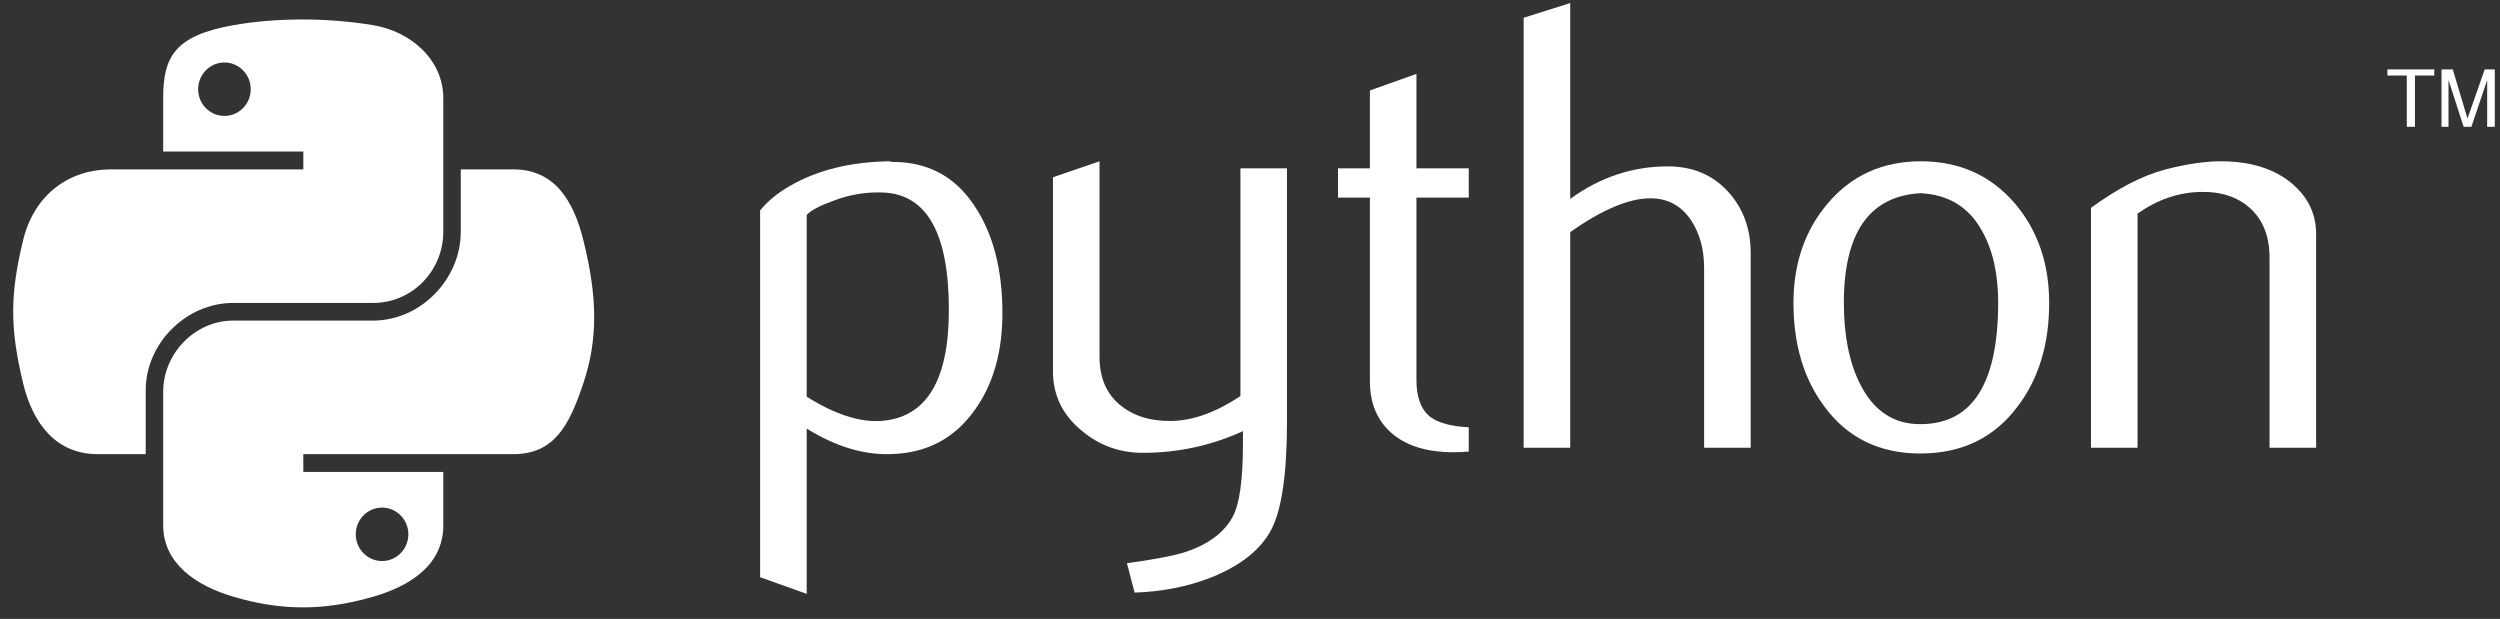 <?xml version="1.0" encoding="UTF-8"?> <svg xmlns="http://www.w3.org/2000/svg" width="206" height="51" viewBox="0 0 206 51" fill="none"><rect x="0" y="0" width="206" height="51" fill="#333333" stroke="none"/> <g clip-path="url(#clip0_333_8684)"> <path d="M78.187 25.541C78.187 19.264 76.398 16.042 72.822 15.865C71.399 15.798 70.009 16.025 68.658 16.55C67.579 16.936 66.853 17.319 66.471 17.705V32.687C68.758 34.124 70.79 34.792 72.562 34.687C76.31 34.439 78.187 31.393 78.187 25.541ZM82.599 25.801C82.599 28.99 81.851 31.637 80.349 33.742C78.674 36.124 76.352 37.351 73.384 37.418C71.147 37.489 68.842 36.788 66.471 35.317V48.934L62.634 47.564V17.34C63.264 16.567 64.074 15.903 65.056 15.34C67.34 14.008 70.114 13.323 73.38 13.29L73.435 13.344C76.419 13.307 78.72 14.533 80.336 17.021C81.843 19.302 82.599 22.226 82.599 25.801Z" fill="white"></path> <path d="M106.047 34.738C106.047 39.014 105.619 41.977 104.763 43.623C103.902 45.27 102.265 46.585 99.847 47.564C97.887 48.337 95.767 48.757 93.492 48.829L92.858 46.409C95.171 46.094 96.8 45.779 97.744 45.464C99.604 44.833 100.88 43.867 101.581 42.573C102.143 41.519 102.42 39.506 102.42 36.527V35.527C99.797 36.721 97.047 37.313 94.172 37.313C92.283 37.313 90.616 36.721 89.181 35.527C87.569 34.229 86.763 32.582 86.763 30.587V14.605L90.6 13.29V29.377C90.6 31.095 91.154 32.419 92.262 33.347C93.37 34.275 94.806 34.721 96.565 34.687C98.323 34.649 100.208 33.969 102.211 32.637V13.87H106.047V34.738Z" fill="white"></path> <path d="M121.025 37.208C120.567 37.246 120.148 37.263 119.761 37.263C117.591 37.263 115.899 36.746 114.69 35.708C113.486 34.67 112.881 33.238 112.881 31.41V16.285H110.253V13.87H112.881V7.454L116.714 6.089V13.87H121.025V16.285H116.714V31.305C116.714 32.746 117.1 33.767 117.872 34.364C118.536 34.855 119.589 35.137 121.025 35.208V37.208Z" fill="white"></path> <path d="M144.256 36.893H140.419V22.071C140.419 20.562 140.066 19.264 139.365 18.18C138.555 16.953 137.43 16.34 135.986 16.34C134.227 16.34 132.027 17.268 129.387 19.125V36.893H125.55V1.463L129.387 0.253V16.39C131.839 14.605 134.517 13.71 137.426 13.71C139.458 13.71 141.103 14.395 142.362 15.76C143.626 17.126 144.256 18.827 144.256 20.861V36.893Z" fill="white"></path> <path d="M164.649 24.936C164.649 22.524 164.191 20.533 163.28 18.957C162.197 17.037 160.514 16.025 158.238 15.92C154.032 16.163 151.933 19.18 151.933 24.961C151.933 27.612 152.37 29.826 153.251 31.603C154.376 33.868 156.064 34.986 158.314 34.948C162.537 34.914 164.649 31.578 164.649 24.936ZM168.851 24.961C168.851 28.394 167.973 31.25 166.223 33.532C164.296 36.086 161.634 37.368 158.238 37.368C154.872 37.368 152.248 36.086 150.355 33.532C148.638 31.25 147.782 28.394 147.782 24.961C147.782 21.735 148.709 19.02 150.565 16.811C152.525 14.466 155.103 13.29 158.289 13.29C161.475 13.29 164.069 14.466 166.067 16.811C167.923 19.02 168.851 21.735 168.851 24.961Z" fill="white"></path> <path d="M190.847 36.893H187.01V21.23C187.01 19.512 186.494 18.172 185.461 17.205C184.429 16.243 183.052 15.777 181.335 15.815C179.513 15.848 177.779 16.445 176.134 17.6V36.893H172.297V17.126C174.505 15.517 176.537 14.466 178.392 13.975C180.143 13.517 181.687 13.29 183.018 13.29C183.929 13.29 184.785 13.378 185.591 13.555C187.098 13.903 188.324 14.55 189.269 15.5C190.322 16.55 190.847 17.81 190.847 19.285V36.893Z" fill="white"></path> <path d="M24.738 1.605C22.764 1.614 20.879 1.783 19.22 2.076C14.334 2.94 13.447 4.749 13.447 8.084V12.489H24.994V13.957H13.447H9.113C5.757 13.957 2.818 15.976 1.899 19.816C0.839 24.218 0.792 26.965 1.899 31.562C2.72 34.983 4.68 37.421 8.036 37.421H12.007V32.141C12.007 28.326 15.304 24.962 19.22 24.962H30.754C33.965 24.962 36.528 22.316 36.528 19.089V8.084C36.528 4.952 33.888 2.599 30.754 2.076C28.771 1.746 26.712 1.596 24.738 1.605ZM18.494 5.147C19.686 5.147 20.66 6.138 20.66 7.356C20.66 8.57 19.686 9.552 18.494 9.552C17.297 9.552 16.327 8.57 16.327 7.356C16.327 6.138 17.297 5.147 18.494 5.147Z" fill="white"></path> <path d="M37.968 13.957V19.089C37.968 23.068 34.598 26.416 30.754 26.416H19.221C16.061 26.416 13.447 29.123 13.447 32.289V43.294C13.447 46.426 16.168 48.269 19.221 49.167C22.876 50.243 26.381 50.437 30.754 49.167C33.661 48.325 36.528 46.629 36.528 43.294V38.89H24.994V37.421H36.528H42.302C45.658 37.421 46.908 35.078 48.075 31.562C49.281 27.942 49.23 24.46 48.075 19.816C47.246 16.473 45.662 13.957 42.302 13.957H37.968ZM31.481 41.826C32.678 41.826 33.648 42.808 33.648 44.022C33.648 45.24 32.678 46.231 31.481 46.231C30.288 46.231 29.314 45.24 29.314 44.022C29.314 42.808 30.288 41.826 31.481 41.826Z" fill="white"></path> <path d="M198.319 10.446H198.991V6.224H200.585V5.72H196.725V6.224H198.319V10.446ZM201.181 10.446H201.756V6.59L203.003 10.446H203.643L204.943 6.603V10.446H205.57V5.72H204.741L203.32 9.769L202.109 5.72H201.181V10.446Z" fill="white"></path> </g> <defs> <clipPath id="clip0_333_8684"> <rect width="205" height="50" fill="white" transform="translate(0.797 0.14)"></rect> </clipPath> </defs> </svg> 